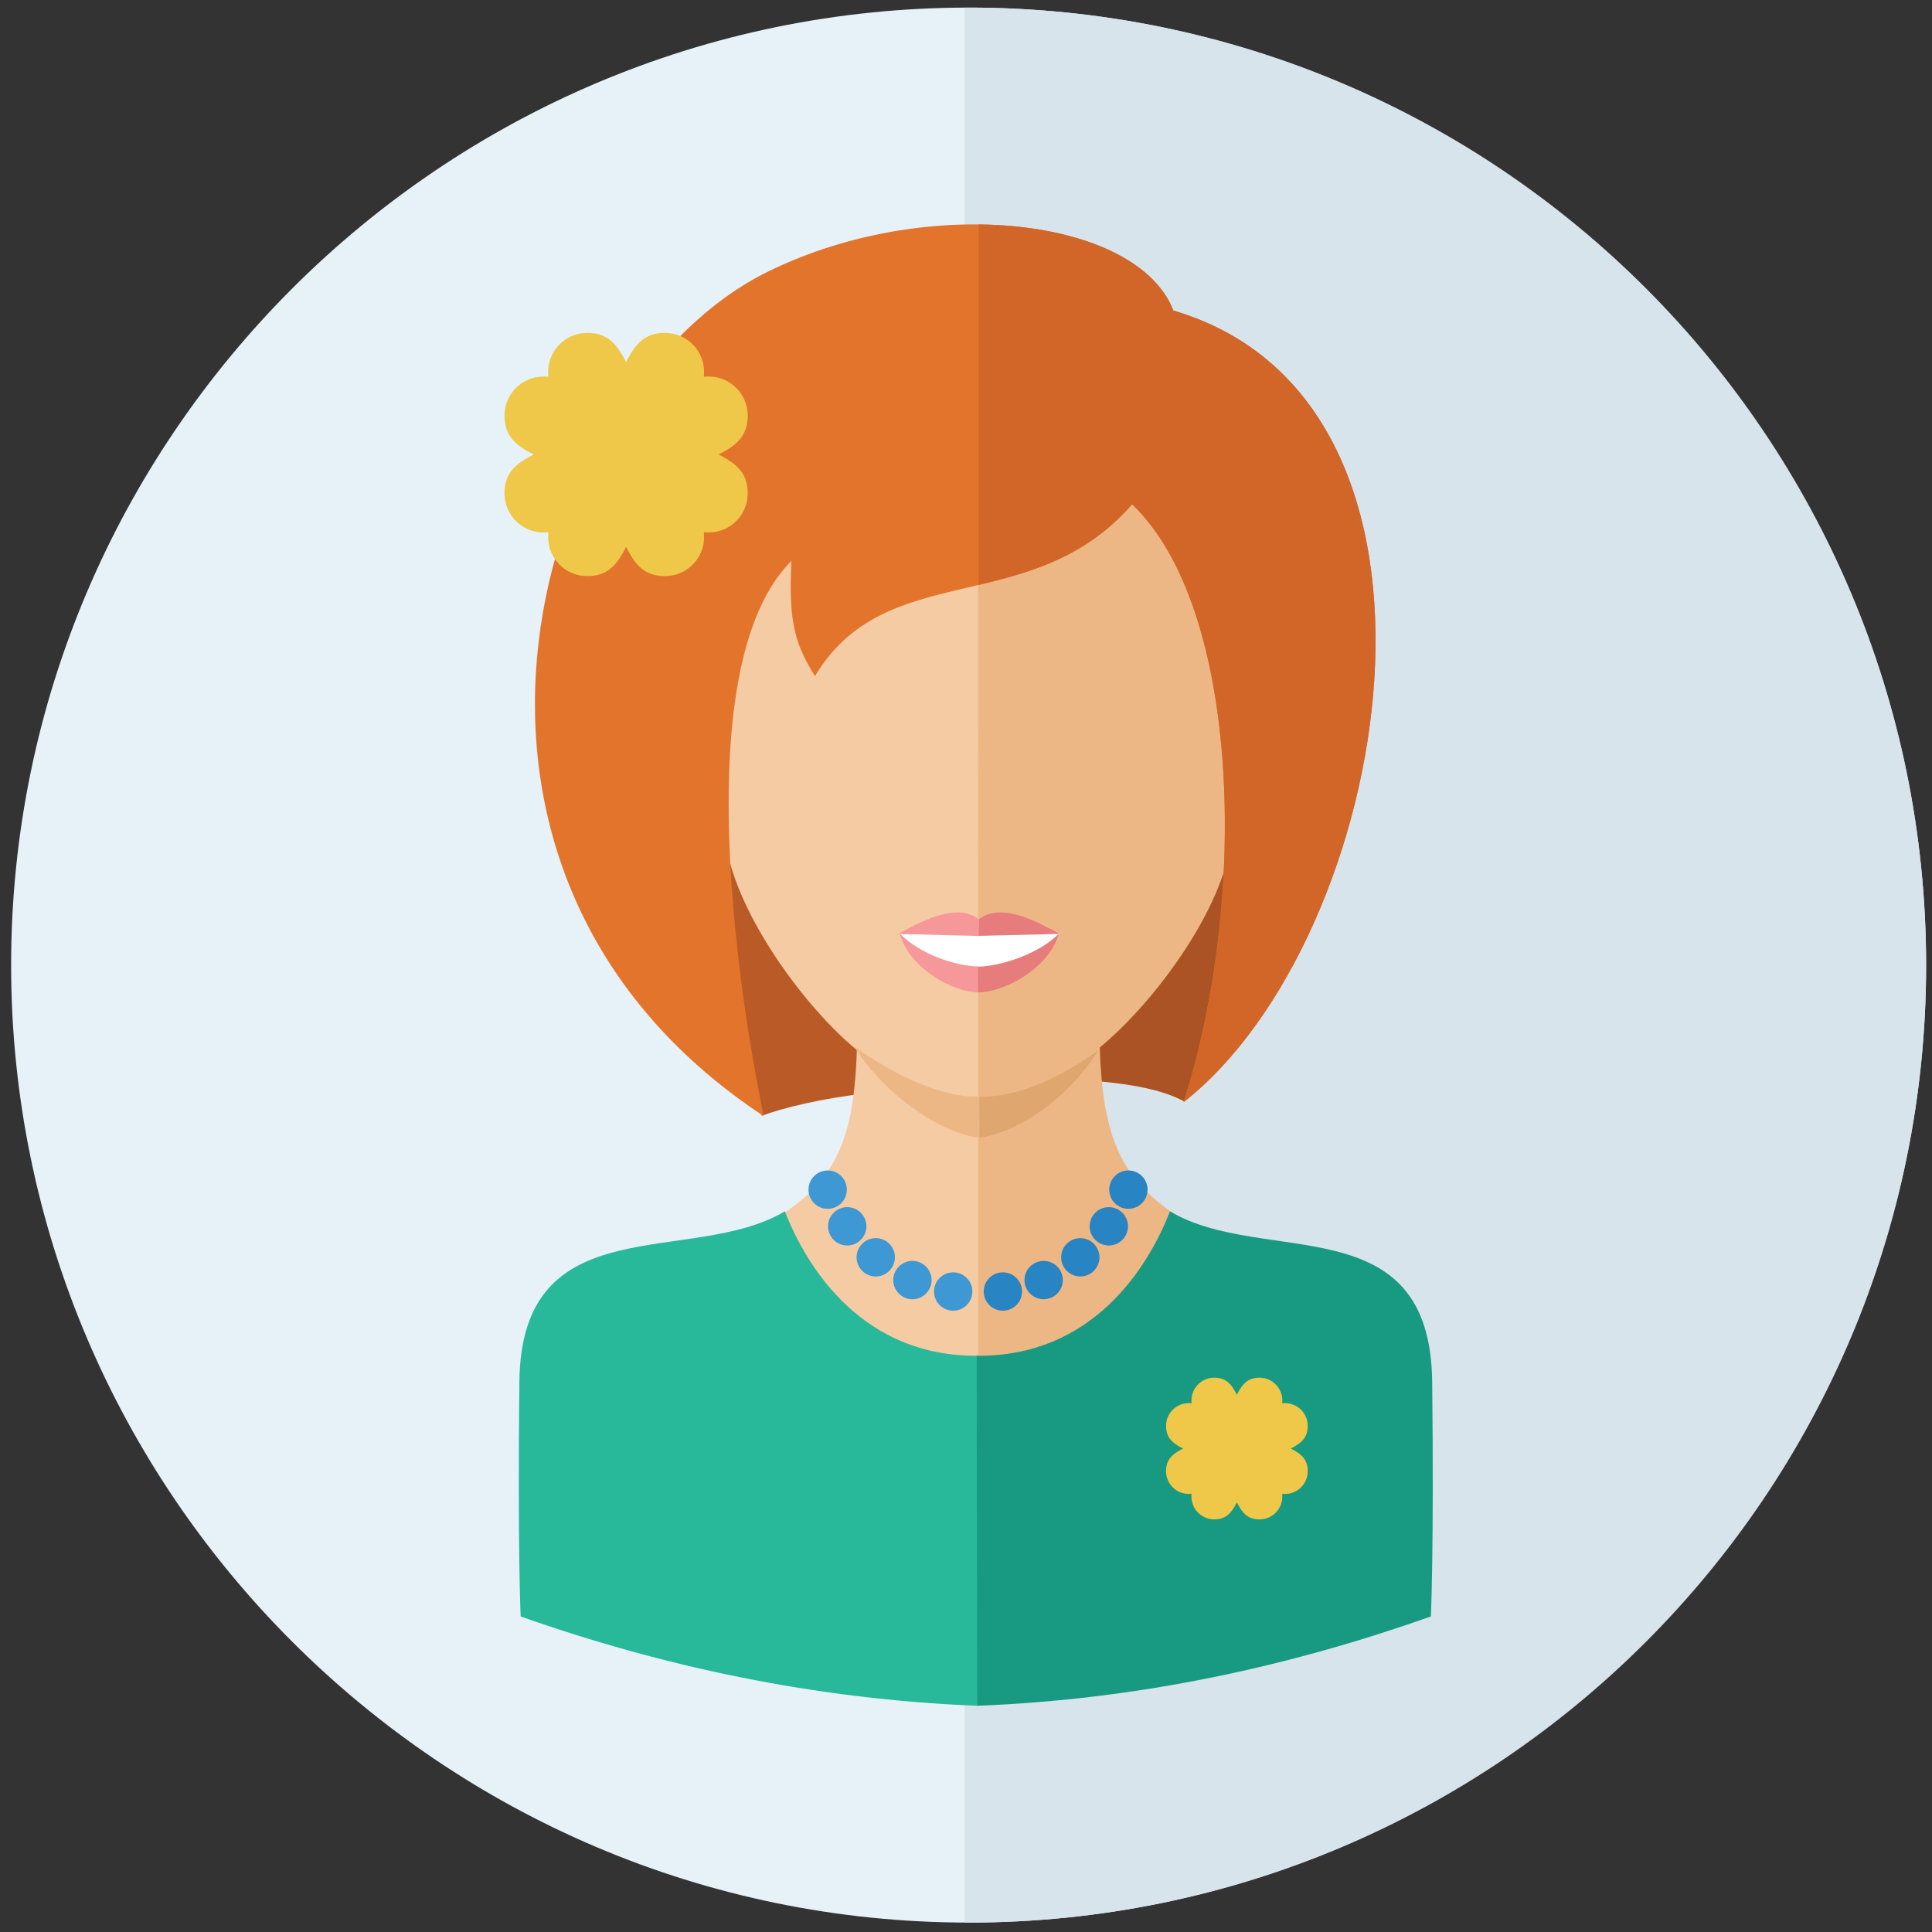 <?xml version="1.0" encoding="utf-8"?>
<!-- Generator: Adobe Illustrator 16.2.0, SVG Export Plug-In . SVG Version: 6.00 Build 0)  -->
<svg version="1.2" baseProfile="tiny" id="Слой_1"
	 xmlns="http://www.w3.org/2000/svg" xmlns:xlink="http://www.w3.org/1999/xlink" x="0px" y="0px" width="90px" height="90px"
	 viewBox="0 0 90 90" xml:space="preserve">
<rect x="0" y="0" width="90" height="90" fill="#333333" stroke="none"/>
<path fill-rule="evenodd" fill="#E7F2F8" d="M45.122,89.561c24.567,0,44.604-20.036,44.604-44.603S69.689,0.354,45.122,0.354
	c-24.566,0-44.604,20.037-44.604,44.604S20.556,89.561,45.122,89.561z"/>
<path fill-rule="evenodd" fill="#D7E4EB" d="M45.122,0.354c24.635,0,44.604,19.97,44.604,44.604
	c0,24.634-19.97,44.603-44.604,44.603c-0.062,0-0.124-0.002-0.186-0.002V0.356C44.998,0.356,45.06,0.354,45.122,0.354z"/>
<g>
	<path fill-rule="evenodd" fill="#BA5B27" d="M35.492,51.972c1.002-0.363,2.767-0.802,4.793-1.028
		c2.025-0.226,2.448-1.187,2.448-1.187L32.053,36.629l0.594,12.163C32.646,48.792,34.641,50.526,35.492,51.972z"/>
	<path fill-rule="evenodd" fill="#AB5325" d="M55.156,51.305c-0.69-0.368-2.01-0.881-5.45-1.028
		c-3.442-0.148,2.743-13.722,2.743-13.722l7.342-1.483l1.188,6.155L55.156,51.305z"/>
	<path fill-rule="evenodd" fill="#F5CBA4" d="M33.915,39.829c0.708,3.126,3.597,7.102,6.001,9.087
		c-0.163,4.805-1.221,6.887-5.856,8.859c3.838,3.515,7.676,7.03,11.516,10.546c0-17.593,0.015-45.979,0.009-51.762l-9.705,1.996
		l-5.424,4.772c0,0,1.005,6.39,1.622,8.941c-3.96-1.151-4.116,2.78-2.614,5.183C30.384,38.924,32.033,40.768,33.915,39.829z"/>
	<path fill-rule="evenodd" fill="#EDB785" d="M57.232,39.829c-0.709,3.126-3.597,6.983-6.001,8.968
		c0.162,4.805,1.22,7.006,5.854,8.979c-3.838,3.515-7.677,7.03-11.515,10.546c0-17.593-0.015-45.979-0.01-51.762l9.706,1.996
		l5.424,4.772c0,0-1.005,6.39-1.62,8.941c3.958-1.151,4.114,2.78,2.613,5.183C60.764,38.924,59.113,40.768,57.232,39.829z"/>
	<path fill-rule="evenodd" fill="#E3742B" d="M52.736,23.491c-4.676,5.373-11.445,2.446-14.772,8.003
		c-0.892-1.434-1.246-2.437-1.096-5.364c-5.721,5.699-1.288,25.865-1.288,25.865c-17.484-11.536-10.582-34.077,0.228-39.359
		c7.509-3.669,17.187-2.478,18.852,1.83c14.598,4.292,10.205,29.238,0.481,36.874C58.171,41.88,57.784,28.293,52.736,23.491z"/>
	<path fill-rule="evenodd" fill="#D16628" d="M52.736,23.491c-2.125,2.44-4.679,3.168-7.146,3.757V10.456
		c4.401,0.046,8.098,1.498,9.068,4.01c14.598,4.292,10.205,29.238,0.481,36.874C58.171,41.88,57.784,28.293,52.736,23.491z"/>
	<path fill-rule="evenodd" fill="#28B99B" d="M36.562,56.428c1.041,2.677,3.648,6.782,9.004,6.728
		c-0.009,7.655-0.018,8.652-0.027,16.306c-7.596-0.3-14.723-1.843-21.284-4.161c0,0-0.147-3.029-0.061-10.926
		C24.284,56.126,32.202,59.021,36.562,56.428z"/>
	<path fill-rule="evenodd" fill="#FFFFFF" d="M41.931,43.509c0.92,0.015,6.377,0.028,7.446-0.035
		c-0.602,0.615-2.198,1.748-3.705,1.748C44.166,45.223,42.394,43.975,41.931,43.509z"/>
	<path fill-rule="evenodd" fill="#EDB785" d="M39.791,48.751c2.101,1.484,4.201,2.374,5.781,2.333
		c0.026,0.906-0.02,1.005,0.006,1.91C43.954,52.814,41.289,51.135,39.791,48.751z"/>
	<path fill-rule="evenodd" fill="#E0A670" d="M51.164,48.933c-2.1,1.484-3.958,2.192-5.539,2.151
		c-0.026,0.906,0.021,1.005-0.005,1.91C47.243,52.814,49.665,51.316,51.164,48.933z"/>
	<path fill-rule="evenodd" fill="#F6989A" d="M41.834,43.504c0.978-0.518,2.703-1.51,3.763-0.68c0.008,0.243-0.007,0.535,0,0.778
		C44.335,43.569,43.097,43.537,41.834,43.504z"/>
	<path fill-rule="evenodd" fill="#E67C7C" d="M49.368,43.504c-0.977-0.518-2.702-1.51-3.762-0.68
		c-0.008,0.243-0.011,0.529-0.02,0.772C46.85,43.564,48.107,43.537,49.368,43.504z"/>
	<path fill-rule="evenodd" fill="#F6989A" d="M41.915,43.497c0.916,0.938,2.578,1.505,3.653,1.523c0,0.357,0.03,0.854,0.03,1.211
		C44.339,46.22,42.351,45.079,41.915,43.497z"/>
	<path fill-rule="evenodd" fill="#E67C7C" d="M49.32,43.497c-0.918,0.938-2.691,1.515-3.767,1.534c0,0.356,0.006,0.844,0.006,1.201
		C46.82,46.22,48.886,45.079,49.32,43.497z"/>
	<path fill-rule="evenodd" fill="#179A81" d="M54.501,56.428c-1.04,2.677-3.647,6.782-9.004,6.728
		c0.009,7.655,0.018,8.652,0.027,16.306c7.596-0.3,14.572-1.843,21.131-4.161c0,0,0.148-3.029,0.062-10.926
		C66.627,56.126,58.861,59.021,54.501,56.428z"/>
	<g>
		<circle fill-rule="evenodd" fill="#3E98D3" cx="38.556" cy="55.418" r="0.893"/>
		<circle fill-rule="evenodd" fill="#3E98D3" cx="39.467" cy="57.126" r="0.893"/>
		<circle fill-rule="evenodd" fill="#3E98D3" cx="40.796" cy="58.57" r="0.893"/>
		<path fill-rule="evenodd" fill="#3E98D3" d="M42.504,60.524c0.491,0,0.894-0.399,0.894-0.893c0-0.491-0.403-0.894-0.894-0.894
			c-0.493,0-0.894,0.402-0.894,0.894C41.611,60.125,42.012,60.524,42.504,60.524z"/>
		<circle fill-rule="evenodd" fill="#3E98D3" cx="44.403" cy="60.164" r="0.893"/>
	</g>
	<g>
		<circle fill-rule="evenodd" fill="#2884C2" cx="52.565" cy="55.418" r="0.893"/>
		<circle fill-rule="evenodd" fill="#2884C2" cx="51.653" cy="57.126" r="0.893"/>
		<circle fill-rule="evenodd" fill="#2884C2" cx="50.325" cy="58.57" r="0.893"/>
		<circle fill-rule="evenodd" fill="#2884C2" cx="48.617" cy="59.631" r="0.893"/>
		<circle fill-rule="evenodd" fill="#2884C2" cx="46.718" cy="60.164" r="0.893"/>
	</g>
	<path fill-rule="evenodd" fill="#EFC849" d="M29.166,16.869c0.454-0.908,0.908-1.362,1.816-1.362c1.003,0,1.816,0.814,1.816,1.816
		c0,0.076-0.003,0.152-0.01,0.228c0.076-0.007,0.151-0.01,0.227-0.01c1.002,0,1.816,0.813,1.816,1.815
		c0,0.908-0.454,1.362-1.362,1.816c0.908,0.453,1.362,0.908,1.362,1.815c0,1.003-0.814,1.816-1.816,1.816
		c-0.075,0-0.15-0.004-0.227-0.01c0.006,0.076,0.01,0.152,0.01,0.228c0,1.002-0.813,1.816-1.816,1.816
		c-0.908,0-1.362-0.454-1.816-1.362c-0.454,0.908-0.909,1.362-1.815,1.362c-1.002,0-1.816-0.814-1.816-1.816
		c0-0.076,0.003-0.152,0.01-0.228c-0.076,0.006-0.152,0.01-0.228,0.01c-1.002,0-1.816-0.813-1.816-1.816
		c0-0.908,0.455-1.362,1.362-1.815c-0.907-0.455-1.362-0.909-1.362-1.816c0-1.002,0.814-1.815,1.816-1.815
		c0.076,0,0.152,0.003,0.228,0.01c-0.006-0.076-0.01-0.152-0.01-0.228c0-1.002,0.814-1.816,1.816-1.816
		C28.257,15.507,28.711,15.961,29.166,16.869z"/>
	<path fill-rule="evenodd" fill="#EFC849" d="M57.618,64.972c0.264-0.528,0.53-0.794,1.058-0.794c0.583,0,1.059,0.475,1.059,1.058
		c0,0.045-0.002,0.089-0.006,0.133c0.044-0.004,0.087-0.006,0.132-0.006c0.585,0,1.058,0.474,1.058,1.059
		c0,0.527-0.264,0.792-0.792,1.057c0.528,0.264,0.792,0.528,0.792,1.057c0,0.584-0.473,1.058-1.058,1.058
		c-0.045,0-0.088-0.002-0.132-0.005c0.004,0.043,0.006,0.087,0.006,0.132c0,0.584-0.476,1.058-1.059,1.058
		c-0.527,0-0.794-0.265-1.058-0.794c-0.264,0.529-0.528,0.794-1.056,0.794c-0.583,0-1.059-0.474-1.059-1.058
		c0-0.045,0.004-0.089,0.006-0.132c-0.044,0.003-0.089,0.005-0.132,0.005c-0.583,0-1.058-0.474-1.058-1.058
		c0-0.528,0.266-0.793,0.794-1.057c-0.528-0.265-0.794-0.529-0.794-1.057c0-0.585,0.475-1.059,1.058-1.059
		c0.043,0,0.088,0.002,0.132,0.006c-0.002-0.044-0.006-0.088-0.006-0.133c0-0.583,0.476-1.058,1.059-1.058
		C57.09,64.178,57.354,64.443,57.618,64.972z"/>
</g>
</svg>
